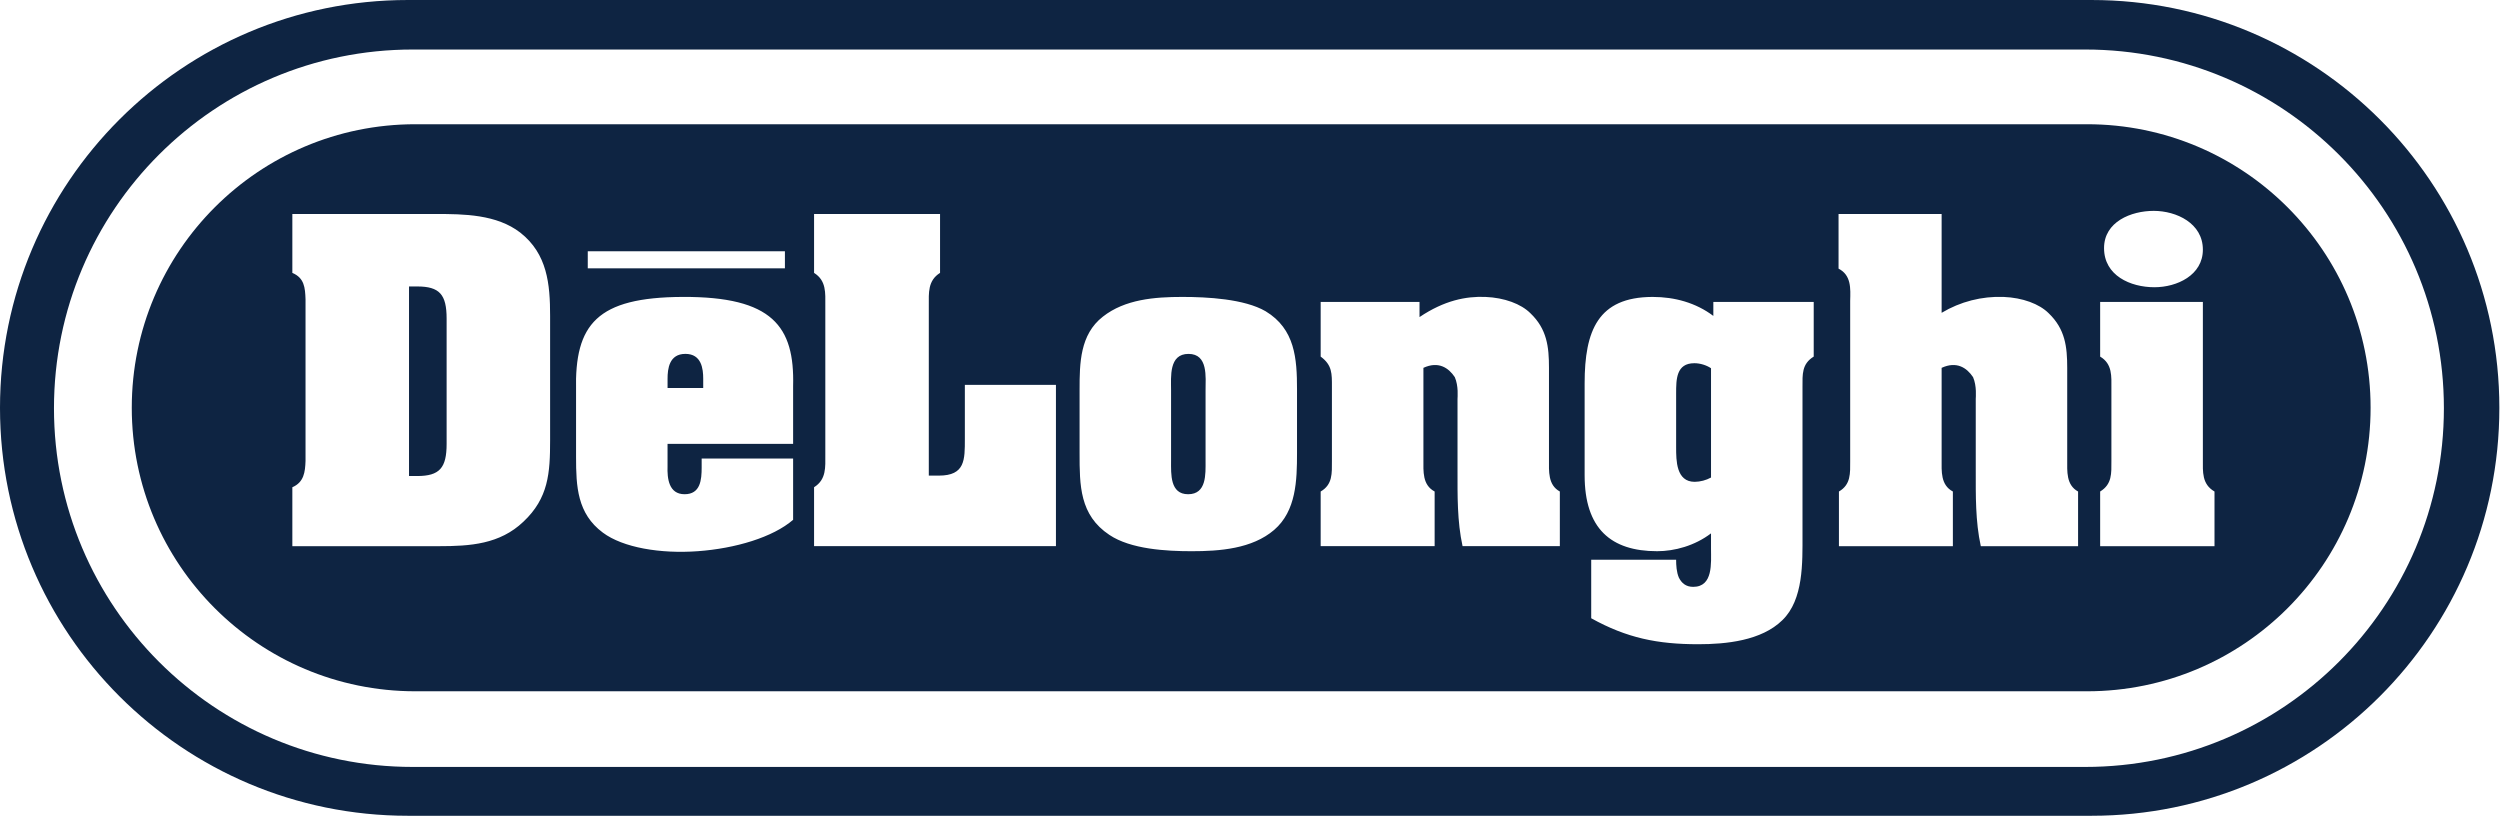 <?xml version="1.0" encoding="UTF-8" standalone="no"?><!DOCTYPE svg PUBLIC "-//W3C//DTD SVG 1.1//EN" "http://www.w3.org/Graphics/SVG/1.1/DTD/svg11.dtd"><svg width="100%" height="100%" viewBox="0 0 2280 744" version="1.1" xmlns="http://www.w3.org/2000/svg" xmlns:xlink="http://www.w3.org/1999/xlink" xml:space="preserve" xmlns:serif="http://www.serif.com/" style="fill-rule:evenodd;clip-rule:evenodd;stroke-linejoin:round;stroke-miterlimit:2;"><path d="M1907.44,743.985c205.416,-0 371.973,-166.532 371.973,-372.012c0,-205.428 -166.557,-371.973 -371.973,-371.973l-1535.44,0c-205.454,0 -371.999,166.545 -371.999,371.973c-0,205.48 166.545,372.012 371.999,372.012l1535.44,-0Zm-5.745,-44.539c180.669,0 327.136,-146.454 327.136,-327.123c0,-180.695 -146.467,-327.162 -327.136,-327.162l-1525.31,-0c-180.682,-0 -327.163,146.467 -327.163,327.162c0,180.669 146.481,327.123 327.163,327.123l1525.31,0Z" style="fill:#0e2442;"/><path d="M1903.39,630.447c142.823,0 258.591,-115.768 258.591,-258.578c-0,-142.81 -115.768,-258.565 -258.591,-258.565l-1524.62,-0c-142.81,-0 -258.591,115.742 -258.591,258.565c-0,142.81 115.781,258.578 258.591,258.578l1524.62,0Zm-396.575,-359.65c-49.344,0.236 -61.634,30.576 -61.634,78.816l-0,83.798c-0,48.766 24.046,69.284 66.12,69.284c15.914,0 34.279,-4.954 49.142,-16.264l0,14.137c0,12.71 2.127,34.642 -16.264,34.642c-6.718,0 -10.609,-3.527 -13.073,-8.469c-2.127,-4.954 -2.478,-11.297 -2.478,-16.264l-77.442,-0l-0,53.371c32.528,18.028 60.465,23.682 97.572,23.682c25.459,0 57.624,-3.177 76.729,-21.906c19.428,-18.741 18.391,-52.67 18.391,-77.779l-0,-135.041c-0,-11.323 -0.739,-20.869 10.233,-27.6l-0,-49.83l-91.541,0l0,12.736c-15.94,-12.023 -35.368,-17.314 -55.173,-17.314l-0.582,0.001Zm-981.45,145.999c0,26.848 1.077,51.607 24.396,68.922c18.379,13.774 52.684,19.454 86.612,16.977c34.293,-2.477 68.585,-12.723 86.95,-28.637l-0,-55.861l-83.409,0l0,8.132c0,11.31 -1.076,24.396 -15.563,24.396c-14.501,0 -15.914,-14.5 -15.551,-25.472l-0,-20.48l114.523,0l-0,-52.683c1.426,-54.447 -18.742,-81.657 -100.749,-81.307c-78.117,0.35 -98.622,24.746 -97.209,85.548l0,60.465Zm657.515,-61.528c0,-28.261 -1.776,-55.148 -28.624,-71.399c-19.441,-11.322 -53.396,-13.073 -76.003,-13.073c-25.096,-0 -52.32,2.114 -72.475,18.028c-20.855,16.251 -21.205,42.424 -21.205,66.457l-0,57.988c-0,29.337 -0,56.548 27.21,74.576c19.455,13.073 51.983,14.863 74.953,14.863c25.446,0 55.147,-2.127 75.302,-19.442c20.142,-17.327 20.842,-45.251 20.842,-69.984l0,-58.014Zm-916.262,-160.112l0,53.721c10.947,4.604 11.647,13.424 12.023,24.046l0,147.414c-0.363,10.246 -1.426,19.442 -12.023,24.033l0,53.747l133.615,-0c28.637,-0 55.498,-1.764 77.066,-22.282c22.97,-21.556 24.396,-44.538 24.396,-74.226l0,-113.486c0,-28.987 -2.477,-56.561 -27.223,-76.002c-21.556,-16.615 -51.257,-16.965 -77.066,-16.965l-130.788,0Zm1027.98,94.022l0,-13.791l-90.153,0l0,49.83c10.609,7.795 10.259,15.577 10.259,27.6l0,67.52c0,11.297 0.714,21.556 -10.259,27.924l0,49.843l103.94,-0l-0,-49.843c-11.297,-6.018 -10.233,-18.391 -10.233,-29.351l-0,-83.434c13.774,-6.355 22.969,-0 28.624,8.482c3.541,8.145 2.477,18.391 2.477,19.818l0,65.043c0,22.983 -0.363,46.653 4.604,69.285l88.714,-0l-0,-49.843c-10.947,-6.018 -9.909,-18.391 -9.909,-29.351l-0,-83.434c-0,-19.079 -1.751,-35.356 -16.978,-49.843c-8.482,-8.469 -23.656,-14.137 -40.984,-14.837c-17.687,-0.701 -37.488,3.163 -60.102,18.382l0,0.009l-0.013,-0l0.013,-0.009Zm476.159,-3.89l-0,-90.145l-94.005,0l0,49.856c11.647,5.979 10.934,18.002 10.609,29.337l0,146.001c0,11.297 0.688,21.556 -10.259,27.924l0,49.843l103.914,-0l0,-49.843c-11.297,-6.018 -10.259,-18.391 -10.259,-29.351l-0,-83.434c13.787,-6.355 22.995,-0 28.676,8.482c3.515,8.145 2.451,18.391 2.451,19.818l0,65.043c0,22.983 -0.363,46.653 4.605,69.285l88.713,-0l-0,-49.843c-10.973,-6.018 -9.909,-18.391 -9.909,-29.351l-0,-83.434c-0,-19.079 -1.777,-35.356 -16.951,-49.843c-8.509,-8.469 -23.683,-14.137 -41.037,-14.837c-19.853,-0.758 -39.504,4.278 -56.548,14.492l-0,0.008l-0.013,-0l0.013,-0.008Zm238.255,133.622c-0,11.31 -1.038,22.62 10.609,29.351l-0,49.843l-104.29,-0l-0,-49.843c10.972,-6.731 10.259,-16.627 10.259,-27.924l0,-65.77c0,-11.309 1.064,-22.632 -10.259,-29.35l-0,-49.83l93.681,0l-0,143.523Zm-1266.59,-223.767l0,53.734c11.323,7.068 10.259,18.378 10.259,29.701l0,136.091c0,11.31 1.064,22.62 -10.259,29.688l0,53.734l220.59,-0l0,-147.064l-83.071,-0l-0,49.142c-0,19.092 0.35,33.592 -23.696,33.592l-9.183,-0l0,-155.183c0,-11.323 -1.05,-22.633 10.259,-29.701l0,-53.734l-114.899,0Zm325.58,160.851c0,-12.386 -2.127,-33.241 15.914,-33.241c18.028,-0 15.551,21.205 15.551,33.241l-0,64.343c-0,12.01 1.05,30.401 -15.901,30.401c-16.614,0 -15.564,-18.391 -15.564,-30.401l0,-64.343Zm492.436,79.518c-4.565,2.487 -9.665,3.831 -14.863,3.917c-16.952,-0 -16.952,-19.468 -16.952,-31.478l0,-49.129c0,-12.724 0,-27.574 16.615,-27.574c5.291,-0 10.946,1.751 15.2,4.578l0,99.686Zm-1187.42,-174.262l7.432,-0c20.505,-0 26.86,7.406 26.86,29.351l0,114.185c0,21.919 -6.355,29.351 -26.86,29.351l-7.432,-0l0,-172.887Zm268.306,92.604l-32.515,0l-0,-8.456c-0,-8.859 1.4,-22.658 16.251,-22.658c14.85,-0 16.264,13.799 16.264,22.658l-0,8.456Zm1277.56,-127.596c-0,-24.046 24.746,-33.942 45.264,-33.942c20.817,-0 44.863,11.322 44.863,35.368c-0,23.307 -23.657,34.279 -44.175,34.279c-21.88,-0.013 -45.952,-10.609 -45.952,-35.705Zm-1382.85,2.905l179.8,-0l0,15.551l-179.8,-0l0,-15.551Z" style="fill:#0e2442;"/></svg>